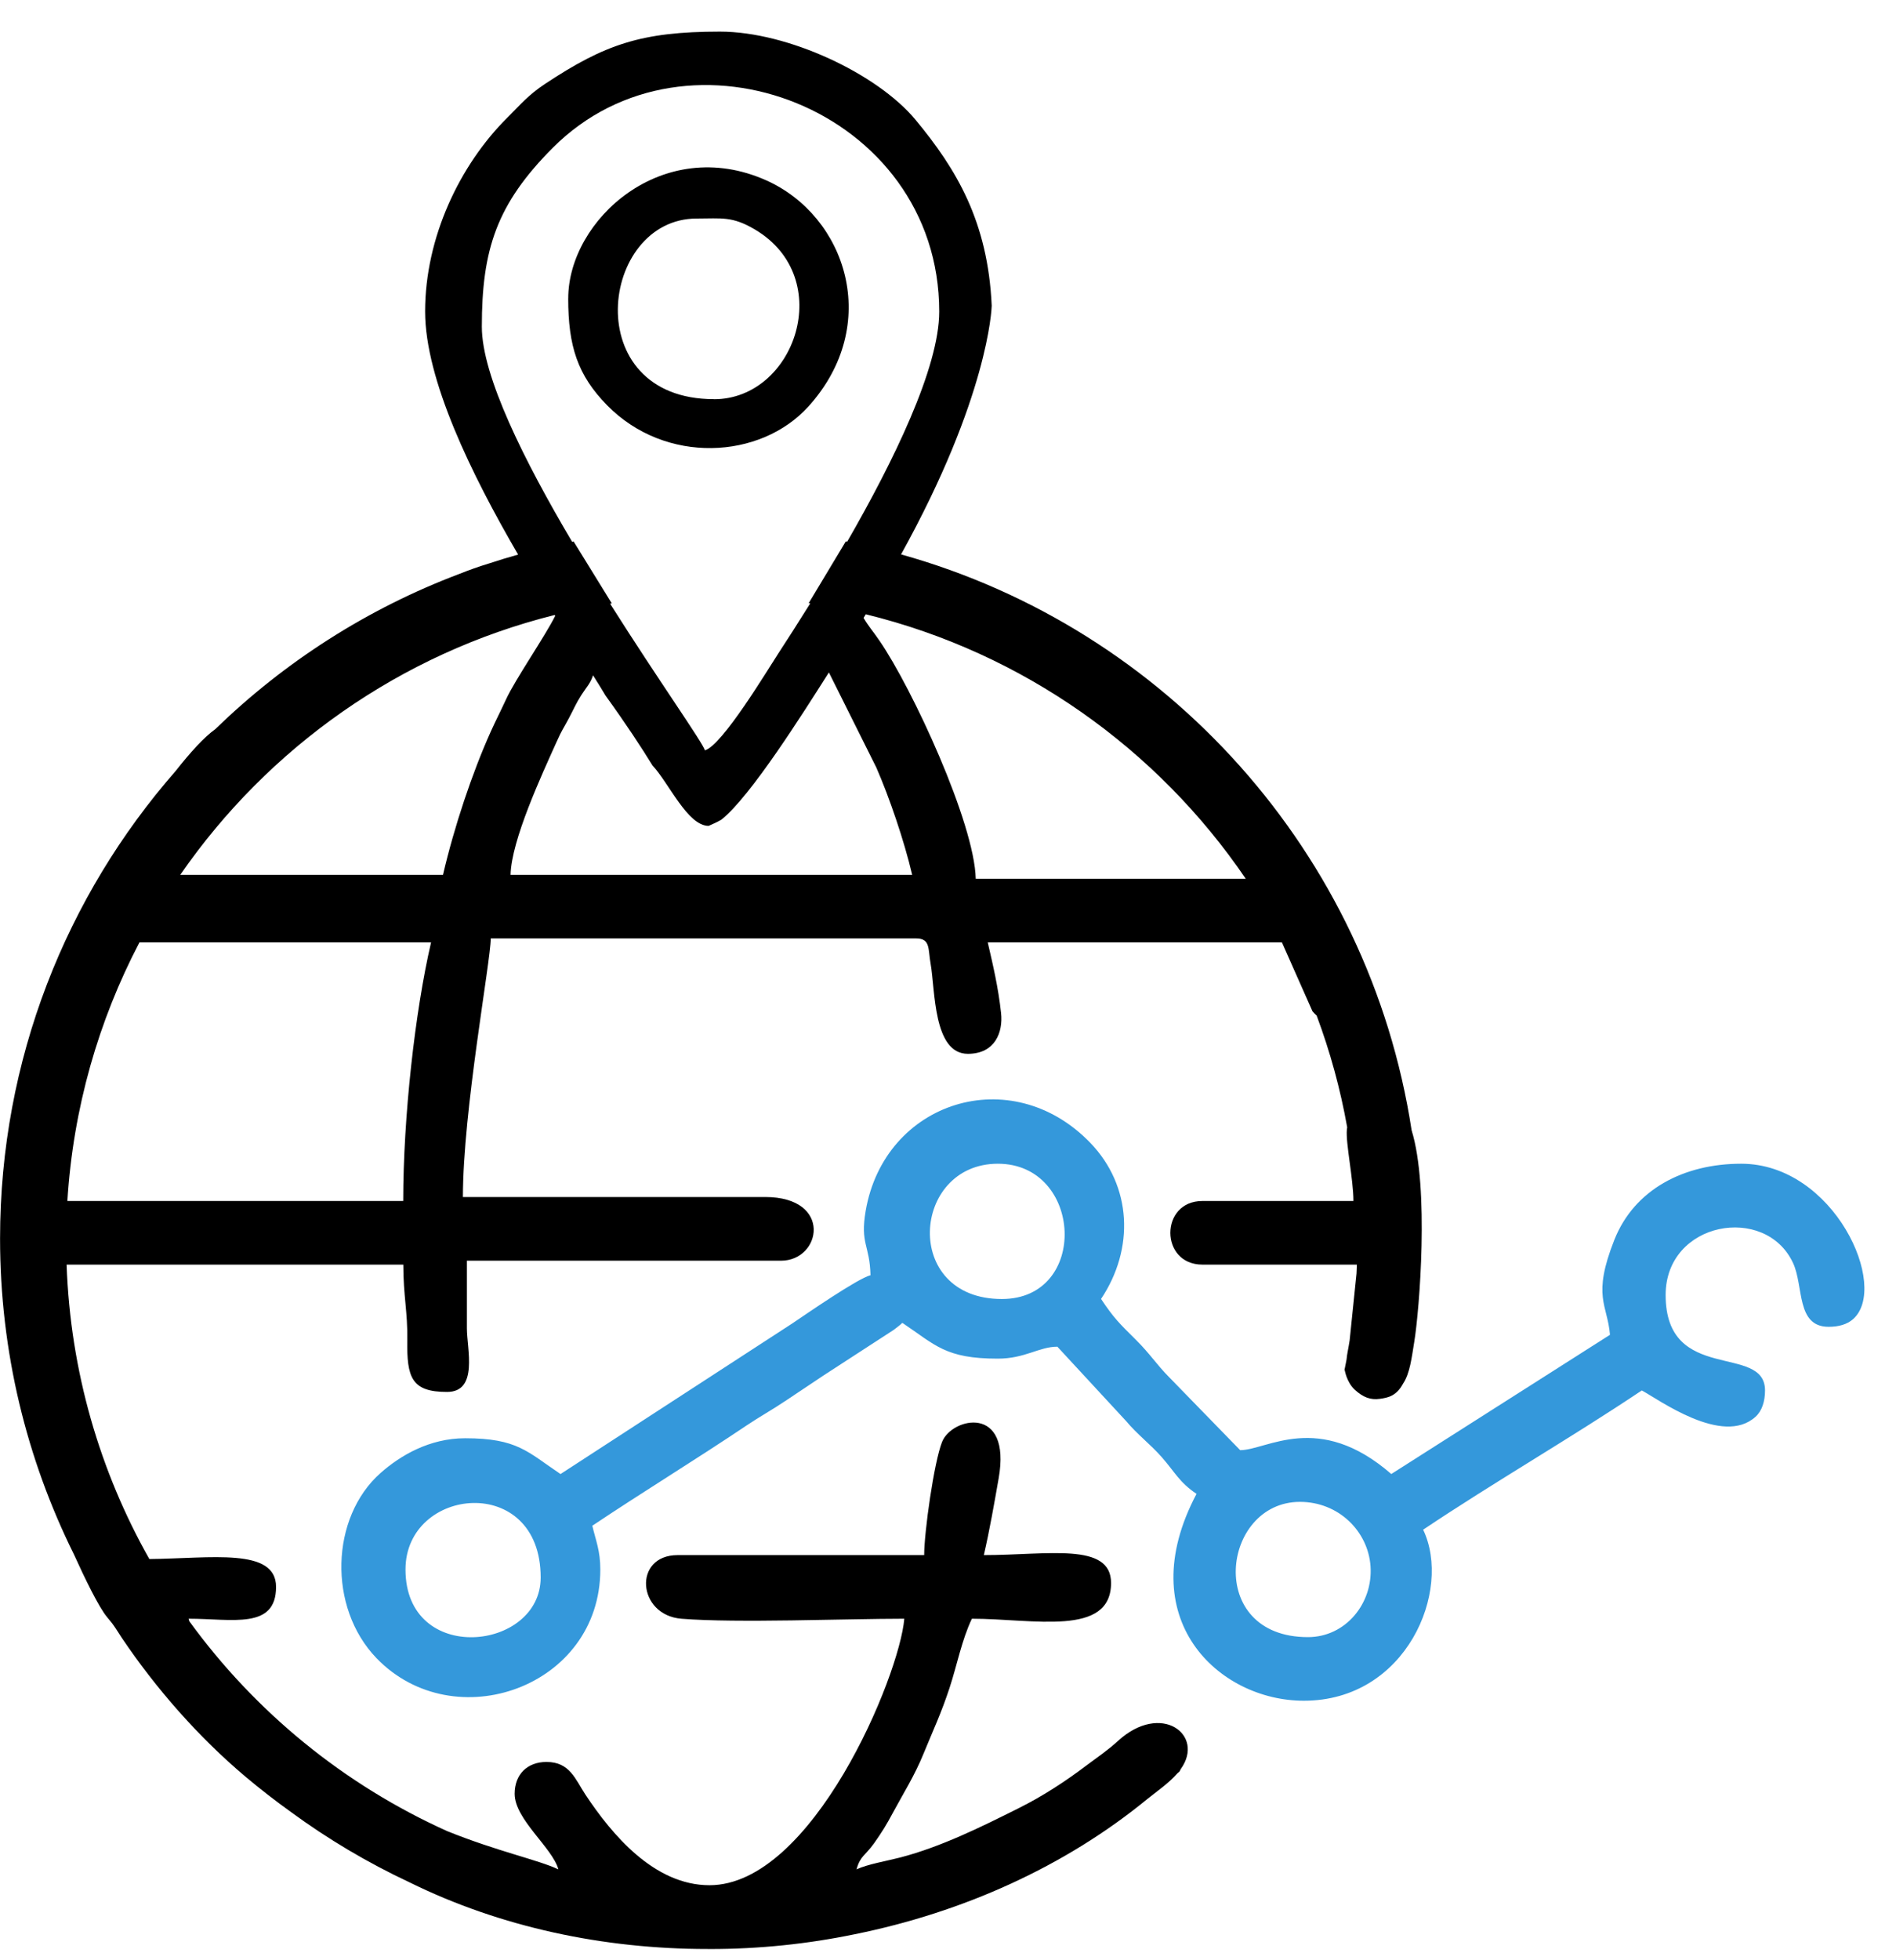 <svg width="60" height="62" viewBox="0 0 60 62" fill="none" xmlns="http://www.w3.org/2000/svg">
<path fill-rule="evenodd" clip-rule="evenodd" d="M12.832 49.641C12.832 47.011 17.11 46.577 17.11 49.894C17.11 52.225 12.832 52.684 12.832 49.641ZM41.391 51.78C38.128 51.78 38.648 47.502 41.138 47.502C42.362 47.502 43.294 48.433 43.371 49.538C43.453 50.709 42.585 51.78 41.391 51.78ZM31.704 41.086C28.534 41.086 28.845 36.807 31.577 36.807C34.272 36.807 34.474 41.086 31.704 41.086ZM27.552 40.331C27.127 40.444 25.526 41.554 25.061 41.866L17.738 46.622C16.692 45.921 16.377 45.49 14.719 45.49C13.59 45.49 12.667 46.037 12.043 46.589C10.458 47.99 10.367 50.84 11.915 52.446C14.372 54.993 18.997 53.366 18.997 49.641C18.997 49.044 18.856 48.732 18.744 48.257C20.356 47.178 21.993 46.182 23.625 45.086C24.065 44.791 24.408 44.609 24.859 44.306C25.305 44.008 25.632 43.791 26.065 43.501L28.278 42.065C28.299 42.05 28.33 42.026 28.349 42.011C28.578 41.835 28.435 41.944 28.555 41.84C29.602 42.541 29.915 42.972 31.574 42.972C32.441 42.972 32.88 42.594 33.461 42.594L35.637 44.947C35.996 45.376 36.393 45.667 36.763 46.086C37.18 46.56 37.322 46.886 37.865 47.249C35.776 51.195 38.558 53.792 41.261 53.792C44.513 53.792 45.958 50.302 45.036 48.382C47.296 46.868 49.697 45.491 51.955 43.978C52.477 44.254 54.515 45.757 55.555 44.81C55.762 44.623 55.855 44.316 55.855 43.978C55.855 42.476 52.71 43.789 52.71 40.959C52.71 38.629 55.871 38.073 56.742 39.947C57.085 40.686 56.834 41.965 57.869 41.965C58.189 41.965 58.452 41.887 58.637 41.727C59.801 40.708 58.043 36.807 55.101 36.807C53.293 36.807 51.723 37.614 51.088 39.212C50.375 41.011 50.869 41.253 50.949 42.218L44.028 46.621C41.722 44.616 40.088 45.867 39.246 45.867L37.011 43.572C36.596 43.155 36.391 42.816 35.944 42.374C35.423 41.858 35.248 41.69 34.843 41.084C35.904 39.499 35.826 37.515 34.5 36.143C31.995 33.553 27.991 34.833 27.395 38.297C27.215 39.344 27.524 39.376 27.547 40.328L27.552 40.33V40.331Z" fill="#3498DB"/>
<path fill-rule="evenodd" clip-rule="evenodd" d="M22.595 12.625C18.282 12.625 18.976 6.912 22.047 6.912C22.844 6.912 23.171 6.832 23.895 7.262C26.48 8.796 25.161 12.627 22.595 12.627V12.626V12.625ZM17.981 9.439C17.981 10.948 18.278 11.868 19.215 12.821C21.059 14.699 24.063 14.533 25.579 12.861C27.929 10.268 26.775 6.83 24.245 5.703C20.975 4.247 17.982 6.948 17.982 9.439H17.981ZM20.658 24.222C21.163 24.762 21.76 26.122 22.425 26.122C22.572 26.058 22.702 25.999 22.829 25.925C23.762 25.183 25.421 22.54 26.231 21.268L27.731 24.274C28.141 25.209 28.617 26.603 28.866 27.669H16.157C16.182 26.575 17.146 24.503 17.614 23.464C17.797 23.056 17.806 23.087 18.001 22.72C18.162 22.417 18.224 22.254 18.397 21.984C18.57 21.714 18.679 21.627 18.767 21.359C18.931 21.618 19.066 21.835 19.164 22.003L19.165 22.004C19.822 22.914 20.3 23.643 20.657 24.224V24.223L20.658 24.222ZM27.328 19.543L27.399 19.429C32.37 20.647 36.627 23.684 39.423 27.795H30.878C30.838 26.032 28.875 21.784 27.835 20.269C27.612 19.943 27.492 19.821 27.328 19.543H27.328ZM28.514 17.536C31.273 12.556 31.381 9.767 31.383 9.671V9.669C31.263 6.999 30.259 5.339 28.97 3.786C27.764 2.335 24.936 1 22.783 1C20.29 1 19.137 1.406 17.255 2.649C16.716 3.006 16.501 3.279 16.055 3.721C14.547 5.22 13.453 7.512 13.453 9.851C13.453 12.012 14.925 15.015 16.396 17.541C16.077 17.63 15.76 17.727 15.448 17.83C15.156 17.918 14.85 18.027 14.534 18.153C11.624 19.251 9.002 20.936 6.812 23.063C6.467 23.308 6.028 23.788 5.558 24.386C2.099 28.337 0.002 33.51 0.002 39.175C0.002 42.759 0.844 46.147 2.336 49.155C2.682 49.92 3.13 50.837 3.383 51.14C3.389 51.149 3.547 51.342 3.552 51.348C3.675 51.514 3.739 51.631 3.854 51.802C4.935 53.408 6.287 54.946 7.767 56.193C8.243 56.593 8.721 56.963 9.208 57.312C10.38 58.171 11.639 58.918 12.968 59.54C15.849 60.958 19.111 61.645 22.389 61.644L22.469 61.645C24.039 61.645 25.57 61.483 27.05 61.177C30.463 60.487 33.7 59.042 36.321 56.89C36.554 56.699 36.975 56.413 37.258 56.09L37.326 56.03C37.34 56.006 37.353 55.981 37.365 55.954C38.143 54.874 36.746 53.811 35.376 55.066C35.048 55.367 34.736 55.572 34.385 55.836C33.729 56.333 33.005 56.808 32.224 57.197C31.056 57.78 29.795 58.408 28.492 58.749C28.088 58.854 27.438 58.966 27.107 59.125C27.221 58.698 27.378 58.697 27.663 58.297C27.905 57.955 28.057 57.708 28.24 57.364C28.59 56.714 28.94 56.17 29.229 55.459C29.529 54.724 29.78 54.203 30.049 53.386C30.282 52.679 30.436 51.865 30.756 51.198C32.7 51.198 35.16 51.782 35.16 50.066C35.16 48.769 33.152 49.186 31.134 49.186C31.315 48.407 31.468 47.528 31.603 46.758C32.018 44.409 30.123 44.83 29.814 45.602C29.555 46.25 29.246 48.465 29.246 49.186H21.445C20.024 49.186 20.16 51.088 21.57 51.199C23.324 51.339 26.742 51.198 28.617 51.198C28.466 53.011 25.713 59.627 22.452 59.627C20.698 59.627 19.36 58.018 18.525 56.76C18.204 56.275 18.034 55.728 17.293 55.728C16.684 55.728 16.286 56.126 16.286 56.735C16.286 57.543 17.485 58.444 17.669 59.123L17.659 59.121C17.038 58.827 15.742 58.557 14.156 57.918C10.887 56.449 8.076 54.146 5.991 51.278C5.983 51.252 5.975 51.227 5.968 51.198C7.351 51.198 8.736 51.548 8.736 50.191C8.736 48.94 6.67 49.292 4.726 49.31C3.163 46.543 2.226 43.375 2.108 39.999H12.763C12.763 40.989 12.903 41.496 12.889 42.389C12.871 43.572 13.025 44.025 14.146 44.025C15.148 44.025 14.775 42.662 14.775 42.013V39.874H24.715C25.997 39.874 26.361 37.86 24.212 37.86H14.649C14.649 35.134 15.53 30.39 15.53 29.682H28.992C29.451 29.682 29.365 30.014 29.45 30.483C29.596 31.307 29.529 33.331 30.628 33.331C31.48 33.331 31.748 32.661 31.679 32.038C31.59 31.221 31.42 30.51 31.258 29.808H40.568L41.534 31.986C41.577 32.036 41.621 32.08 41.666 32.121C42.09 33.255 42.416 34.437 42.633 35.657C42.628 35.68 42.624 35.704 42.622 35.727C42.582 36.153 42.83 37.3 42.83 37.986H38.05C36.698 37.986 36.698 39.998 38.05 39.998H42.939C42.936 40.091 42.933 40.183 42.928 40.276L42.71 42.397C42.674 42.636 42.626 42.83 42.611 43.008C42.59 43.121 42.568 43.234 42.544 43.347L42.555 43.333C42.555 43.333 42.611 43.714 42.874 43.956C43.136 44.196 43.373 44.286 43.669 44.243C43.915 44.208 44.187 44.16 44.4 43.764C44.619 43.437 44.673 42.94 44.757 42.428C44.916 41.45 45.236 37.57 44.671 35.748C43.327 26.978 36.913 19.879 28.514 17.535V17.537L28.514 17.536ZM17.553 19.451L17.57 19.478C17.253 20.118 16.299 21.498 16.016 22.116C15.86 22.456 15.683 22.8 15.53 23.14C14.942 24.447 14.374 26.147 14.019 27.669H5.705C8.486 23.646 12.672 20.671 17.553 19.451H17.553V19.451ZM22.305 23.729C22.243 23.493 20.843 21.523 19.307 19.094L19.361 19.085L18.152 17.126L18.105 17.136C16.591 14.577 15.248 11.893 15.248 10.333C15.248 7.891 15.717 6.457 17.489 4.679C21.764 0.386 29.722 3.47 29.722 9.854C29.722 11.634 28.269 14.6 26.81 17.133L26.765 17.125L25.593 19.075L25.642 19.082C25.262 19.693 24.913 20.234 24.628 20.671C24.308 21.158 22.853 23.586 22.306 23.732L22.305 23.73V23.729ZM12.76 37.986H2.132C2.315 35.049 3.118 32.279 4.412 29.808H13.641C13.133 31.986 12.76 35.343 12.76 37.986Z" fill="black"/>
</svg>
